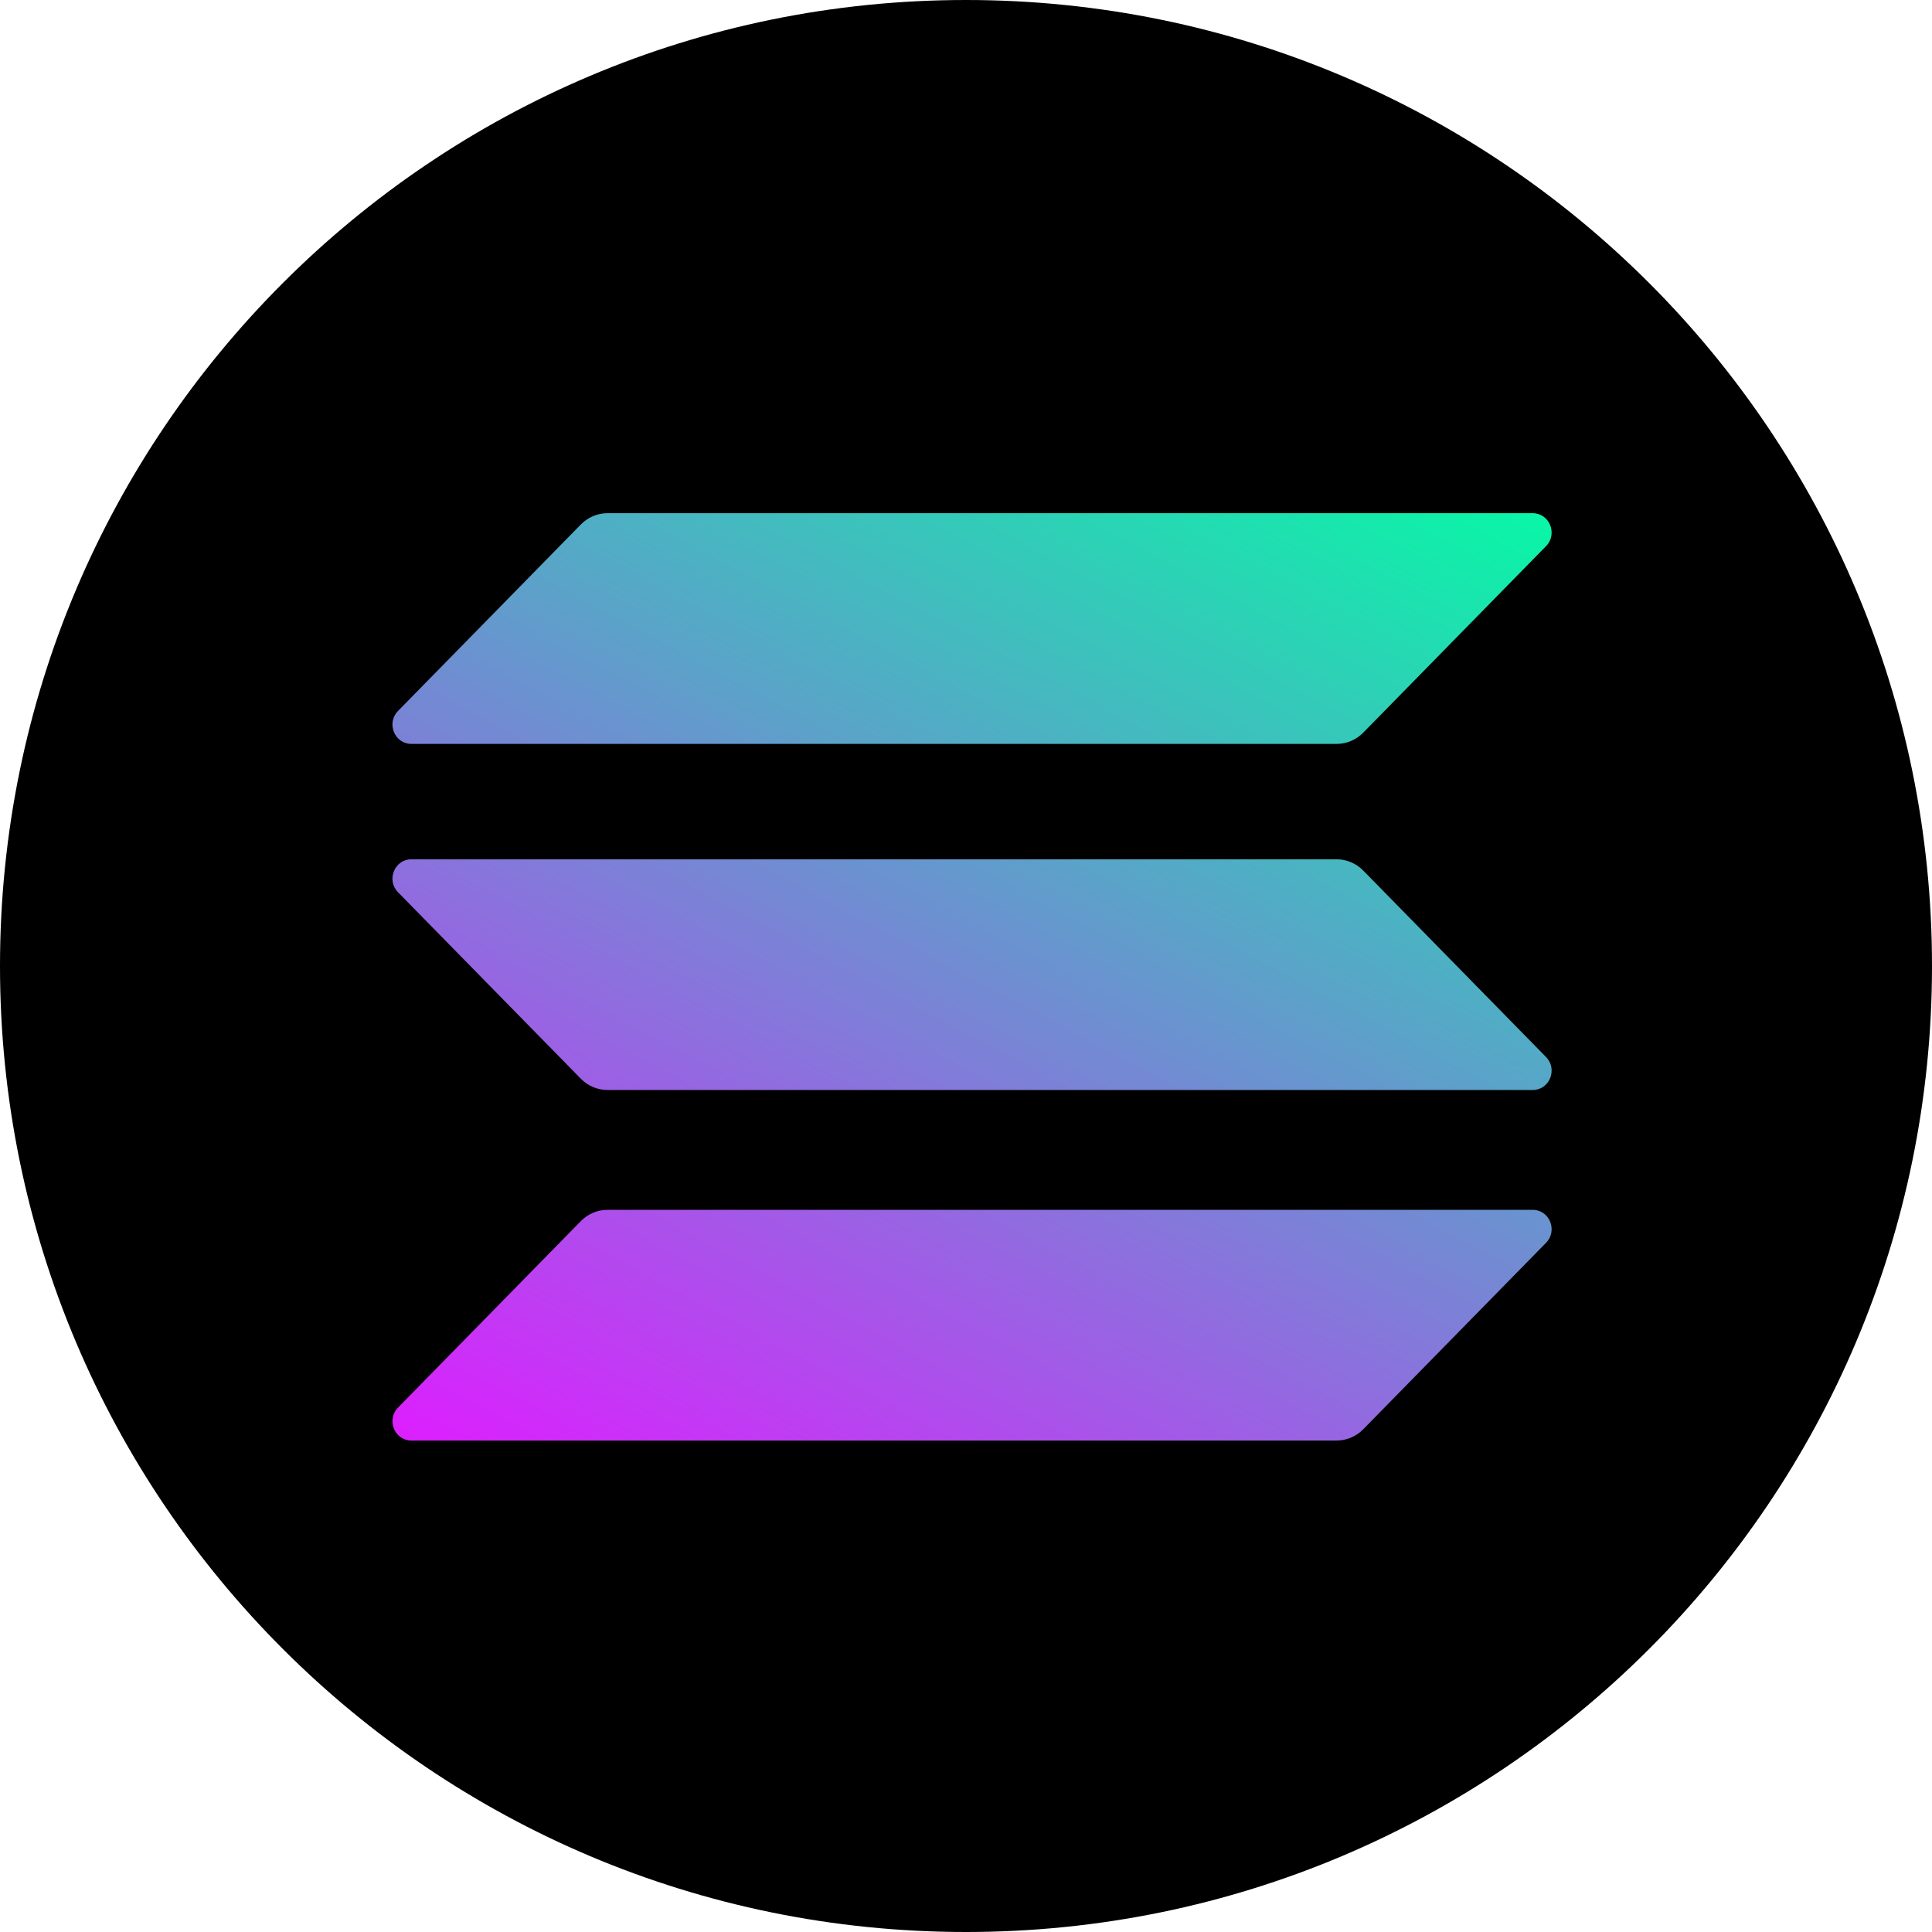 <svg width="64" height="64" viewBox="0 0 64 64" fill="none" xmlns="http://www.w3.org/2000/svg">
<path d="M0 32C0 14.327 14.327 0 32 0C49.673 0 64 14.327 64 32C64 49.673 49.673 64 32 64C14.327 64 0 49.673 0 32Z" fill="black"/>
<path d="M19.241 40.451C19.476 40.212 19.794 40.077 20.126 40.077H50.772C51.331 40.077 51.61 40.766 51.215 41.169L45.16 47.346C44.925 47.586 44.606 47.72 44.274 47.72H13.628C13.069 47.72 12.79 47.031 13.185 46.628L19.241 40.451Z" fill="url(#paint0_linear_3_3193)"/>
<path d="M19.241 17.374C19.476 17.135 19.794 17 20.126 17H50.772C51.331 17 51.61 17.689 51.215 18.092L45.16 24.269C44.925 24.509 44.606 24.643 44.274 24.643H13.628C13.069 24.643 12.79 23.954 13.185 23.551L19.241 17.374Z" fill="url(#paint1_linear_3_3193)"/>
<path d="M45.16 28.839C44.925 28.599 44.606 28.465 44.274 28.465H13.628C13.069 28.465 12.79 29.154 13.185 29.557L19.241 35.734C19.476 35.973 19.794 36.108 20.126 36.108H50.772C51.331 36.108 51.61 35.419 51.215 35.016L45.16 28.839Z" fill="url(#paint2_linear_3_3193)"/>
<defs>
<linearGradient id="paint0_linear_3_3193" x1="38.961" y1="8.573" x2="17.055" y2="49.675" gradientUnits="userSpaceOnUse">
<stop stop-color="#00FFA3"/>
<stop offset="1" stop-color="#DC1FFF"/>
</linearGradient>
<linearGradient id="paint1_linear_3_3193" x1="38.961" y1="8.573" x2="17.055" y2="49.675" gradientUnits="userSpaceOnUse">
<stop stop-color="#00FFA3"/>
<stop offset="1" stop-color="#DC1FFF"/>
</linearGradient>
<linearGradient id="paint2_linear_3_3193" x1="38.961" y1="8.573" x2="17.055" y2="49.675" gradientUnits="userSpaceOnUse">
<stop stop-color="#00FFA3"/>
<stop offset="1" stop-color="#DC1FFF"/>
</linearGradient>
</defs>
</svg>
